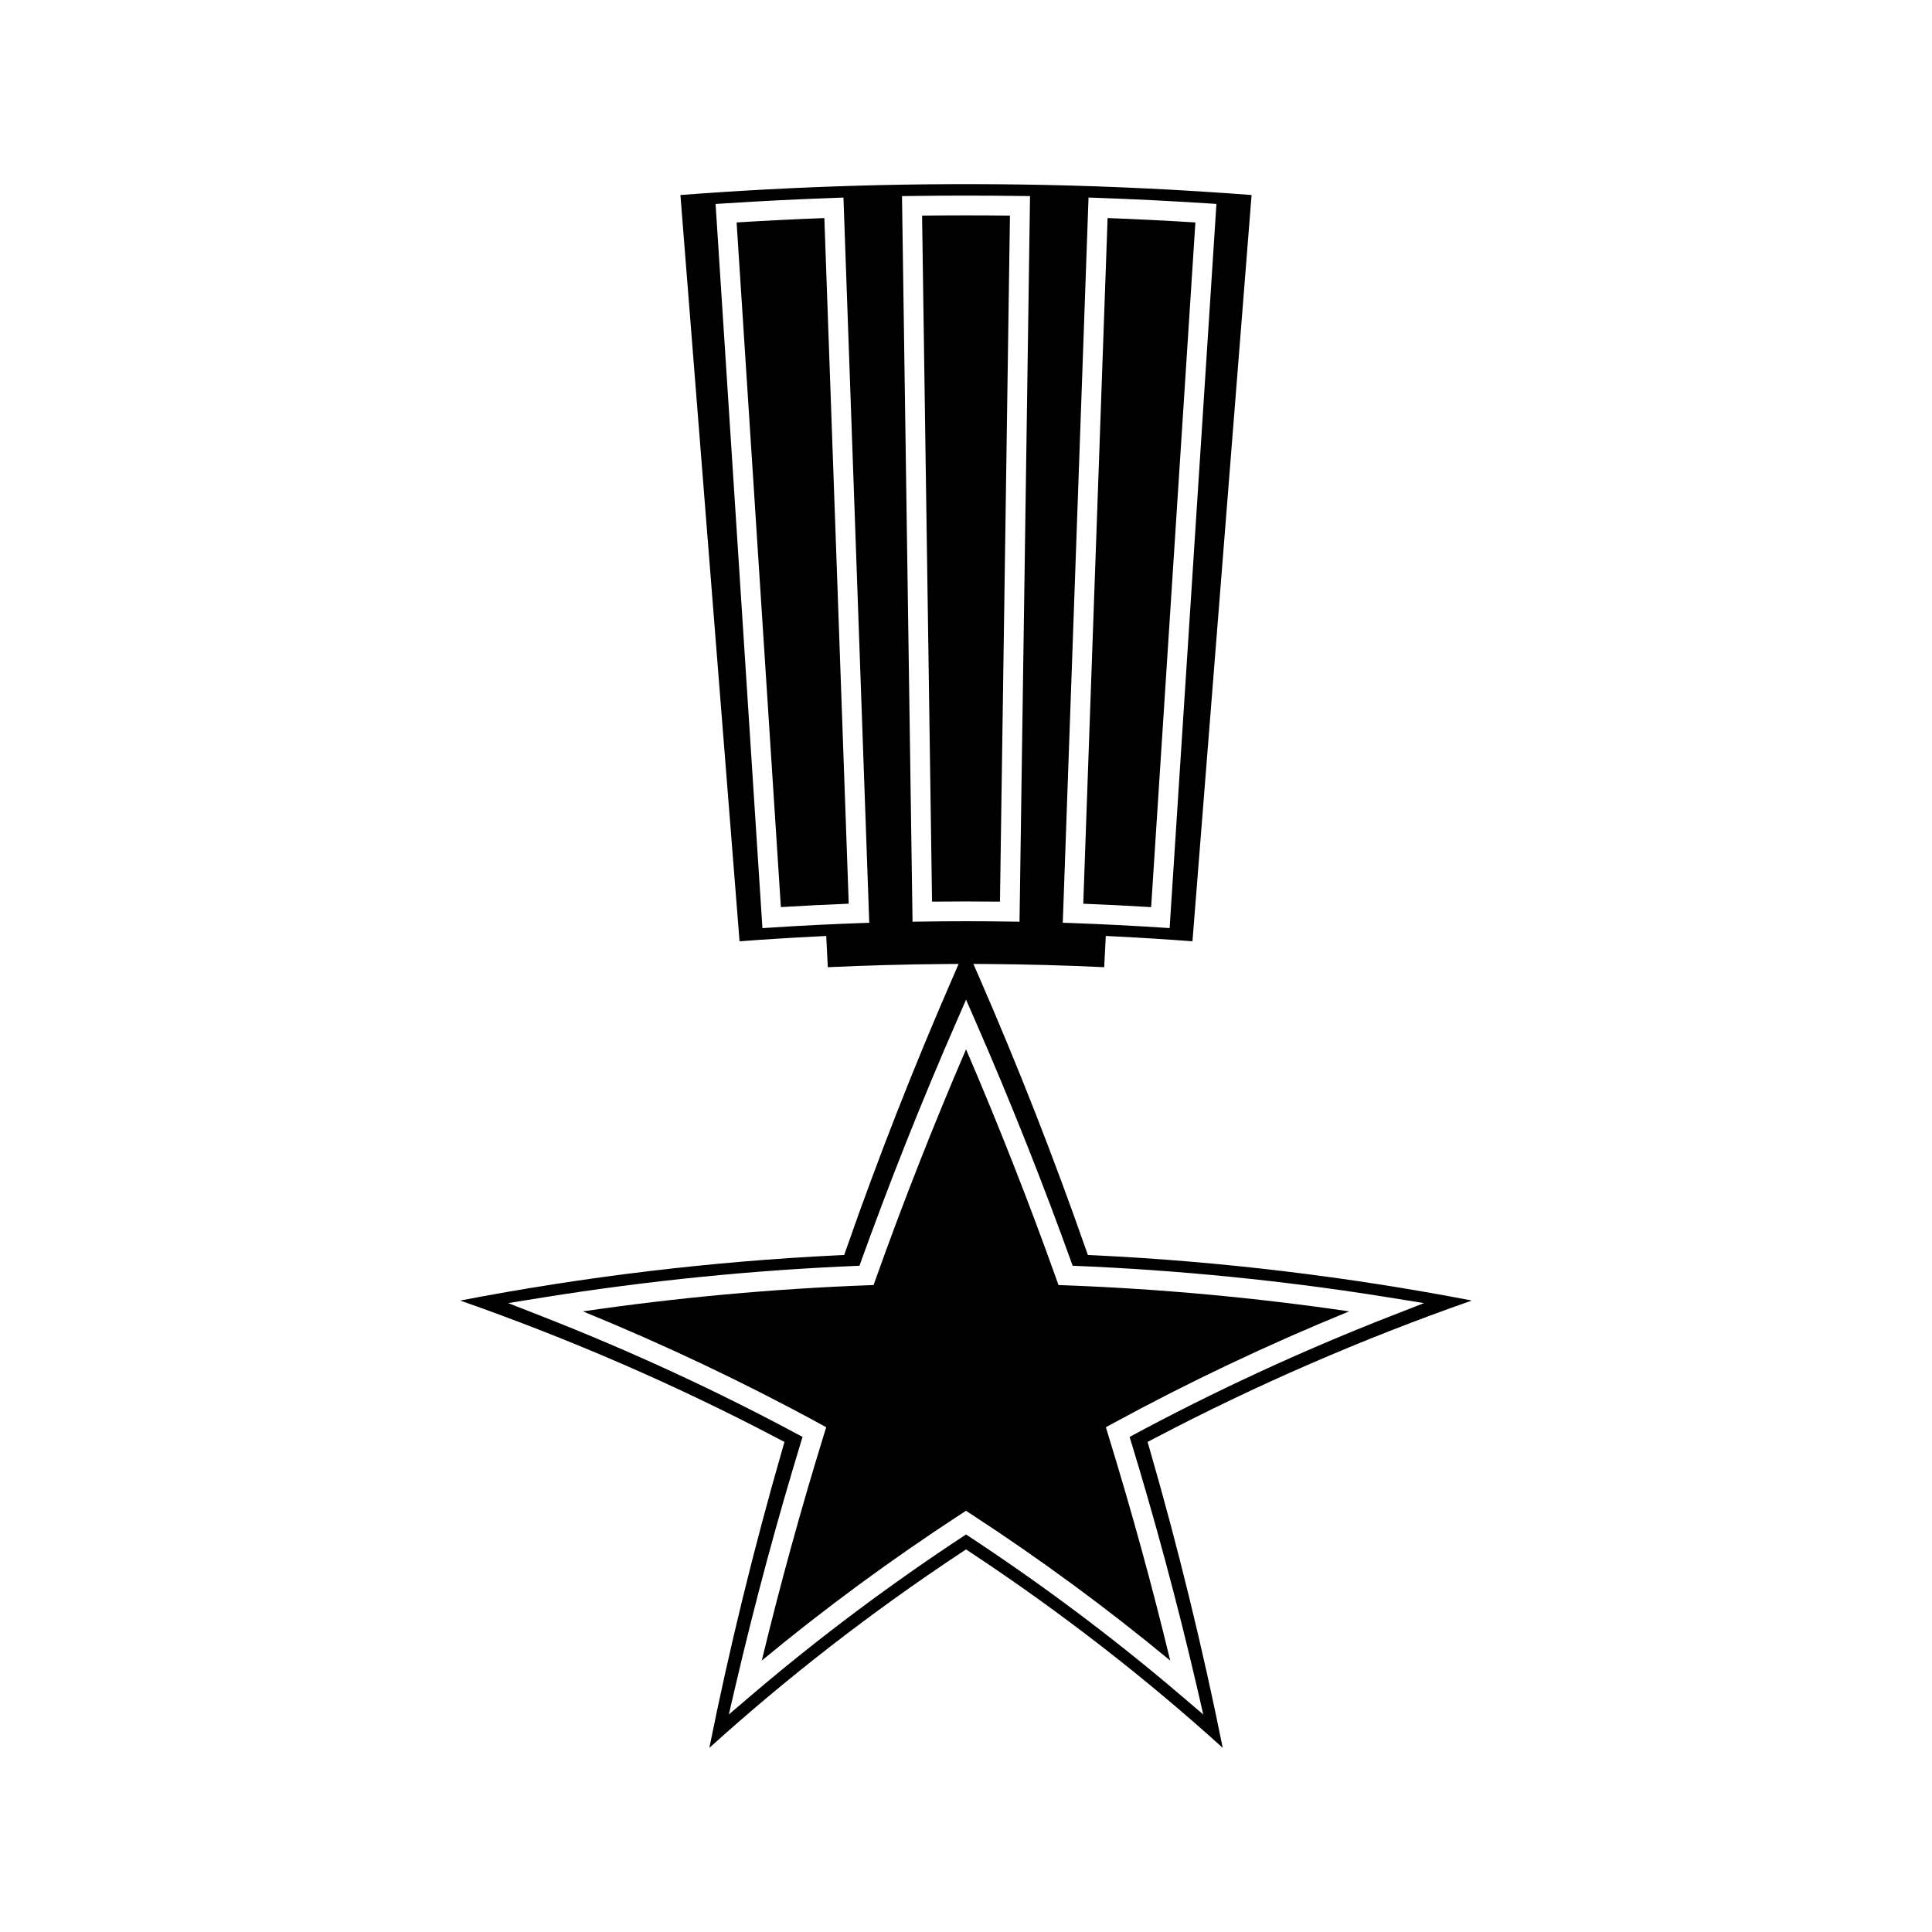 <?xml version="1.0" encoding="UTF-8"?>
<!-- Uploaded to: SVG Repo, www.svgrepo.com, Generator: SVG Repo Mixer Tools -->
<svg fill="#000000" width="800px" height="800px" version="1.1" viewBox="144 144 512 512" xmlns="http://www.w3.org/2000/svg">
 <g>
  <path d="m339.21 202.96 11.73 181.43c5.992-0.367 11.988-0.668 17.984-0.902l-6.461-181.7c-7.75 0.297-15.551 0.688-23.254 1.164z"/>
  <path d="m388.36 201.14 2.641 181.8c2.996-0.031 6-0.047 9-0.047 2.996 0 6.004 0.016 9 0.047l2.644-181.8c-7.773-0.09-15.523-0.09-23.285 0z"/>
  <path d="m460.79 202.95c-7.82-0.484-15.625-0.875-23.266-1.164l-6.449 181.71c6 0.23 11.992 0.535 17.988 0.902z"/>
  <path d="m448.12 526.13 1.895-0.992c26.723-14.039 54.945-26.293 84.031-36.484-32.922-6.344-66.508-10.375-99.996-11.988l-1.762-0.082-0.582-1.668c-8.391-24.016-17.855-48.16-28.133-71.762l-1.617-3.707 4.039 0.031c10.148 0.074 20.441 0.355 30.633 0.836l0.414-8.277 2.625 0.133c6.785 0.34 13.566 0.766 20.348 1.281l15.664-197.77c-18.164-1.391-36.605-2.293-54.848-2.676-16.504-0.332-33.152-0.27-49.594 0.203-15.664 0.457-31.438 1.289-46.922 2.477l15.672 197.77c6.781-0.516 13.566-0.938 20.352-1.281l2.617-0.133 0.418 8.277c10.293-0.477 20.59-0.762 30.633-0.836l4.039-0.031-1.609 3.707c-10.281 23.59-19.75 47.734-28.133 71.762l-0.582 1.668-1.77 0.082c-33.48 1.621-67.062 5.648-99.992 11.988 29.137 10.207 57.367 22.461 84.035 36.484l1.895 0.992-0.594 2.059c-7.519 26.082-14.008 52.617-19.316 79.016 20.547-18.598 42.906-35.949 66.582-51.641l1.449-0.961 1.441 0.961c23.668 15.672 46.031 33.016 66.582 51.629-5.312-26.414-11.797-52.953-19.316-79.004zm-15.648-329.78 2.625 0.094c9.371 0.332 19.012 0.809 28.652 1.434l2.617 0.168-12.402 191.91-2.617-0.168c-7.695-0.492-15.383-0.883-23.074-1.16l-2.625-0.094zm-60.734 192.29c-7.695 0.273-15.391 0.66-23.07 1.16l-2.617 0.168-12.414-191.91 2.617-0.168c9.469-0.613 19.109-1.098 28.645-1.434l2.625-0.102 6.84 192.19zm16.719-0.414-2.625 0.035-2.793-192.29 2.625-0.035c9.566-0.133 19.125-0.133 28.68 0l2.625 0.035-2.785 192.29-2.625-0.035c-7.715-0.117-15.41-0.117-23.102 0zm74.418 210.13-6.062-5.168c-17.789-15.172-36.887-29.473-56.805-42.535-19.906 13.059-39.008 27.363-56.801 42.535l-6.062 5.168 1.812-7.762c5.102-21.922 11.059-44.047 17.723-65.793-22-11.891-45.223-22.633-69.047-31.957l-8.969-3.512 9.508-1.527c27.582-4.426 55.695-7.238 83.594-8.367 7.836-21.832 16.527-43.695 25.848-65.012l2.402-5.5 2.402 5.5c9.32 21.324 18.016 43.188 25.848 65.012 27.934 1.125 56.055 3.938 83.594 8.367l9.516 1.531-8.973 3.504c-23.711 9.27-46.922 20.012-69.039 31.957 6.644 21.684 12.602 43.809 17.723 65.793z"/>
  <path d="m437.07 522.23 1.883-1.027c20.094-10.941 41.102-20.902 62.582-29.676-24.875-3.648-50.145-5.973-75.25-6.91l-1.777-0.066-0.594-1.676c-7.273-20.379-15.305-40.797-23.906-60.797-8.602 19.988-16.633 40.41-23.91 60.797l-0.594 1.676-1.773 0.066c-25.074 0.949-50.344 3.269-75.246 6.91 21.57 8.82 42.586 18.781 62.586 29.676l1.883 1.027-0.637 2.051c-6.094 19.754-11.613 39.828-16.438 59.785 16.641-13.781 34.332-26.797 52.684-38.762l1.434-0.934 1.426 0.934c18.363 11.965 36.055 24.984 52.695 38.766-4.832-20.016-10.355-40.094-16.43-59.789z"/>
 </g>
</svg>